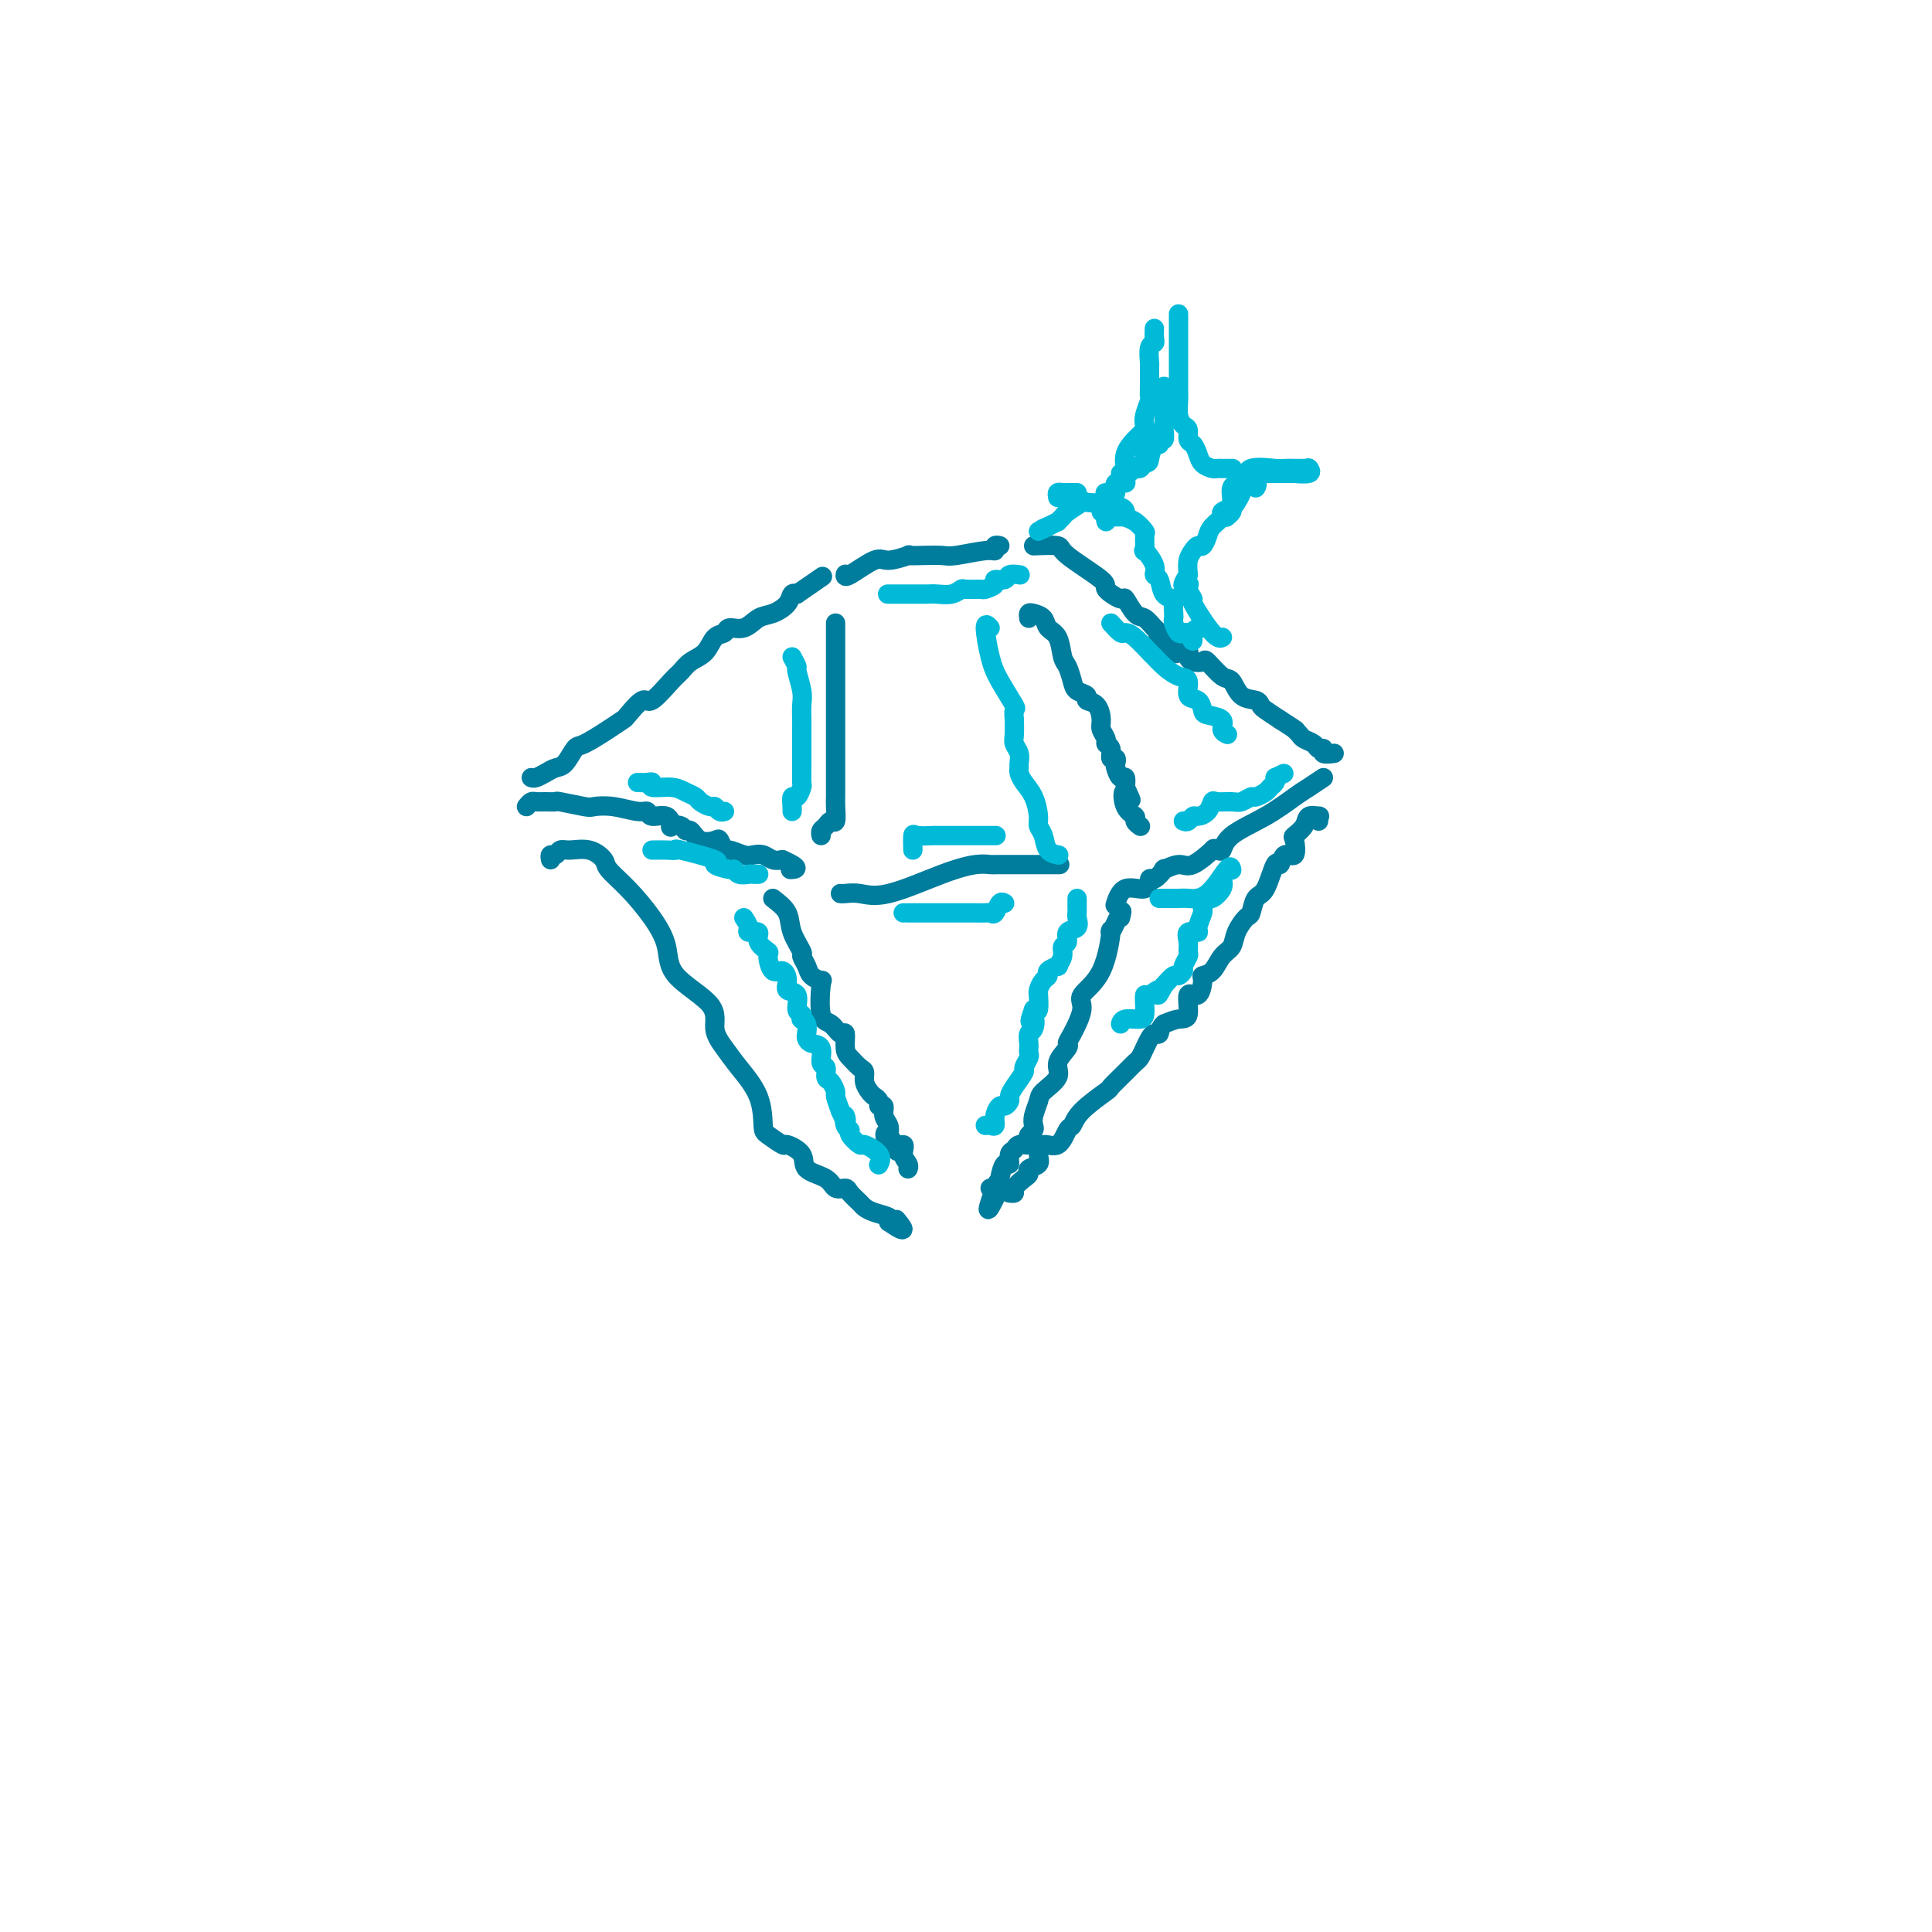 <svg viewBox='0 0 400 400' version='1.1' xmlns='http://www.w3.org/2000/svg' xmlns:xlink='http://www.w3.org/1999/xlink'><g fill='none' stroke='#007C9C' stroke-width='4' stroke-linecap='round' stroke-linejoin='round'><path d='M110,161c0.244,0.085 0.489,0.169 1,0c0.511,-0.169 1.289,-0.593 2,-1c0.711,-0.407 1.355,-0.798 2,-1c0.645,-0.202 1.290,-0.215 2,-1c0.710,-0.785 1.484,-2.340 2,-3c0.516,-0.660 0.776,-0.424 2,-1c1.224,-0.576 3.414,-1.965 5,-3c1.586,-1.035 2.568,-1.716 3,-2c0.432,-0.284 0.314,-0.169 1,-1c0.686,-0.831 2.175,-2.607 3,-3c0.825,-0.393 0.987,0.598 2,0c1.013,-0.598 2.876,-2.784 4,-4c1.124,-1.216 1.510,-1.463 2,-2c0.490,-0.537 1.085,-1.363 2,-2c0.915,-0.637 2.149,-1.083 3,-2c0.851,-0.917 1.319,-2.305 2,-3c0.681,-0.695 1.574,-0.696 2,-1c0.426,-0.304 0.384,-0.910 1,-1c0.616,-0.090 1.891,0.336 3,0c1.109,-0.336 2.052,-1.435 3,-2c0.948,-0.565 1.900,-0.596 3,-1c1.100,-0.404 2.346,-1.180 3,-2c0.654,-0.820 0.714,-1.682 1,-2c0.286,-0.318 0.796,-0.091 1,0c0.204,0.091 0.102,0.045 0,0'/><path d='M165,123c9.167,-6.333 4.583,-3.167 0,0'/><path d='M175,119c0.023,-0.093 0.046,-0.186 0,0c-0.046,0.186 -0.162,0.652 1,0c1.162,-0.652 3.601,-2.423 5,-3c1.399,-0.577 1.758,0.041 3,0c1.242,-0.041 3.368,-0.742 4,-1c0.632,-0.258 -0.231,-0.073 0,0c0.231,0.073 1.554,0.035 3,0c1.446,-0.035 3.013,-0.066 4,0c0.987,0.066 1.392,0.228 3,0c1.608,-0.228 4.417,-0.846 6,-1c1.583,-0.154 1.940,0.154 2,0c0.060,-0.154 -0.176,-0.772 0,-1c0.176,-0.228 0.765,-0.065 1,0c0.235,0.065 0.118,0.033 0,0'/><path d='M214,113c2.097,-0.086 4.194,-0.172 5,0c0.806,0.172 0.319,0.604 2,2c1.681,1.396 5.528,3.758 7,5c1.472,1.242 0.568,1.364 1,2c0.432,0.636 2.199,1.785 3,2c0.801,0.215 0.636,-0.503 1,0c0.364,0.503 1.257,2.227 2,3c0.743,0.773 1.334,0.597 2,1c0.666,0.403 1.406,1.387 2,2c0.594,0.613 1.043,0.857 1,1c-0.043,0.143 -0.576,0.185 0,1c0.576,0.815 2.261,2.404 3,3c0.739,0.596 0.531,0.199 1,0c0.469,-0.199 1.615,-0.200 2,0c0.385,0.200 0.008,0.601 0,1c-0.008,0.399 0.354,0.798 1,1c0.646,0.202 1.575,0.208 2,0c0.425,-0.208 0.345,-0.631 1,0c0.655,0.631 2.046,2.316 3,3c0.954,0.684 1.473,0.368 2,1c0.527,0.632 1.064,2.214 2,3c0.936,0.786 2.272,0.778 3,1c0.728,0.222 0.850,0.675 1,1c0.150,0.325 0.329,0.521 1,1c0.671,0.479 1.836,1.239 3,2'/><path d='M265,149c4.097,2.632 3.339,2.210 3,2c-0.339,-0.210 -0.260,-0.210 0,0c0.260,0.210 0.701,0.630 1,1c0.299,0.370 0.456,0.691 1,1c0.544,0.309 1.474,0.605 2,1c0.526,0.395 0.649,0.891 1,1c0.351,0.109 0.929,-0.167 1,0c0.071,0.167 -0.366,0.776 0,1c0.366,0.224 1.533,0.064 2,0c0.467,-0.064 0.233,-0.032 0,0'/><path d='M109,167c0.353,-0.423 0.707,-0.846 1,-1c0.293,-0.154 0.527,-0.037 1,0c0.473,0.037 1.185,-0.004 2,0c0.815,0.004 1.731,0.052 2,0c0.269,-0.052 -0.111,-0.206 1,0c1.111,0.206 3.713,0.772 5,1c1.287,0.228 1.260,0.118 2,0c0.740,-0.118 2.247,-0.244 4,0c1.753,0.244 3.752,0.857 5,1c1.248,0.143 1.744,-0.186 2,0c0.256,0.186 0.271,0.886 1,1c0.729,0.114 2.170,-0.357 3,0c0.830,0.357 1.048,1.544 1,2c-0.048,0.456 -0.362,0.182 0,0c0.362,-0.182 1.400,-0.273 2,0c0.600,0.273 0.762,0.908 1,1c0.238,0.092 0.550,-0.360 1,0c0.450,0.360 1.036,1.531 2,2c0.964,0.469 2.307,0.234 3,0c0.693,-0.234 0.738,-0.469 1,0c0.262,0.469 0.742,1.641 1,2c0.258,0.359 0.296,-0.096 1,0c0.704,0.096 2.075,0.744 3,1c0.925,0.256 1.402,0.120 2,0c0.598,-0.120 1.315,-0.225 2,0c0.685,0.225 1.339,0.778 2,1c0.661,0.222 1.331,0.111 2,0'/><path d='M162,178c4.178,1.844 2.622,1.956 2,2c-0.622,0.044 -0.311,0.022 0,0'/><path d='M174,185c0.189,0.028 0.378,0.056 1,0c0.622,-0.056 1.676,-0.197 3,0c1.324,0.197 2.919,0.732 6,0c3.081,-0.732 7.647,-2.732 11,-4c3.353,-1.268 5.494,-1.804 7,-2c1.506,-0.196 2.378,-0.053 3,0c0.622,0.053 0.996,0.014 1,0c0.004,-0.014 -0.360,-0.004 0,0c0.360,0.004 1.445,0.001 2,0c0.555,-0.001 0.579,-0.000 1,0c0.421,0.000 1.238,0.000 2,0c0.762,-0.000 1.468,-0.000 2,0c0.532,0.000 0.888,0.000 1,0c0.112,-0.000 -0.022,-0.000 1,0c1.022,0.000 3.198,0.000 4,0c0.802,-0.000 0.229,-0.000 0,0c-0.229,0.000 -0.115,0.000 0,0'/><path d='M274,161c-1.057,0.714 -2.115,1.428 -3,2c-0.885,0.572 -1.599,1.000 -3,2c-1.401,1.000 -3.490,2.570 -6,4c-2.510,1.430 -5.440,2.720 -7,4c-1.560,1.280 -1.752,2.551 -2,3c-0.248,0.449 -0.554,0.077 -1,0c-0.446,-0.077 -1.031,0.141 -1,0c0.031,-0.141 0.679,-0.643 0,0c-0.679,0.643 -2.686,2.429 -4,3c-1.314,0.571 -1.935,-0.074 -3,0c-1.065,0.074 -2.573,0.865 -3,1c-0.427,0.135 0.226,-0.387 0,0c-0.226,0.387 -1.332,1.684 -2,2c-0.668,0.316 -0.897,-0.349 -1,0c-0.103,0.349 -0.079,1.712 -1,2c-0.921,0.288 -2.786,-0.499 -4,0c-1.214,0.499 -1.775,2.286 -2,3c-0.225,0.714 -0.112,0.357 0,0'/><path d='M160,186c1.217,0.932 2.435,1.863 3,3c0.565,1.137 0.479,2.479 1,4c0.521,1.521 1.650,3.221 2,4c0.350,0.779 -0.077,0.638 0,1c0.077,0.362 0.660,1.229 1,2c0.340,0.771 0.437,1.448 1,2c0.563,0.552 1.593,0.979 2,1c0.407,0.021 0.190,-0.365 0,1c-0.190,1.365 -0.353,4.481 0,6c0.353,1.519 1.221,1.442 2,2c0.779,0.558 1.469,1.750 2,2c0.531,0.250 0.903,-0.442 1,0c0.097,0.442 -0.080,2.019 0,3c0.080,0.981 0.417,1.366 1,2c0.583,0.634 1.413,1.518 2,2c0.587,0.482 0.932,0.563 1,1c0.068,0.437 -0.141,1.232 0,2c0.141,0.768 0.630,1.511 1,2c0.370,0.489 0.620,0.726 1,1c0.380,0.274 0.890,0.587 1,1c0.110,0.413 -0.181,0.926 0,1c0.181,0.074 0.832,-0.289 1,0c0.168,0.289 -0.147,1.232 0,2c0.147,0.768 0.756,1.362 1,2c0.244,0.638 0.122,1.319 0,2'/><path d='M184,235c3.763,7.452 1.170,1.583 0,0c-1.170,-1.583 -0.916,1.121 0,2c0.916,0.879 2.494,-0.066 3,0c0.506,0.066 -0.061,1.142 0,2c0.061,0.858 0.748,1.498 1,2c0.252,0.502 0.068,0.866 0,1c-0.068,0.134 -0.019,0.038 0,0c0.019,-0.038 0.010,-0.019 0,0'/><path d='M232,190c0.234,-0.931 0.468,-1.862 0,-1c-0.468,0.862 -1.636,3.516 -2,4c-0.364,0.484 0.078,-1.202 0,0c-0.078,1.202 -0.677,5.292 -2,8c-1.323,2.708 -3.372,4.033 -4,5c-0.628,0.967 0.163,1.574 0,3c-0.163,1.426 -1.281,3.669 -2,5c-0.719,1.331 -1.040,1.750 -1,2c0.040,0.250 0.443,0.331 0,1c-0.443,0.669 -1.730,1.926 -2,3c-0.270,1.074 0.477,1.965 0,3c-0.477,1.035 -2.179,2.214 -3,3c-0.821,0.786 -0.759,1.180 -1,2c-0.241,0.820 -0.783,2.065 -1,3c-0.217,0.935 -0.109,1.561 0,2c0.109,0.439 0.219,0.691 0,1c-0.219,0.309 -0.765,0.675 -1,1c-0.235,0.325 -0.158,0.611 0,1c0.158,0.389 0.397,0.883 0,1c-0.397,0.117 -1.430,-0.143 -2,0c-0.570,0.143 -0.678,0.689 -1,1c-0.322,0.311 -0.857,0.387 -1,1c-0.143,0.613 0.106,1.762 0,2c-0.106,0.238 -0.567,-0.436 -1,0c-0.433,0.436 -0.838,1.982 -1,3c-0.162,1.018 -0.081,1.509 0,2'/><path d='M207,246c-4.110,8.663 -1.885,2.322 -1,0c0.885,-2.322 0.431,-0.625 0,0c-0.431,0.625 -0.837,0.179 -1,0c-0.163,-0.179 -0.081,-0.089 0,0'/><path d='M114,178c-0.092,-0.454 -0.184,-0.908 0,-1c0.184,-0.092 0.645,0.178 1,0c0.355,-0.178 0.604,-0.803 1,-1c0.396,-0.197 0.940,0.034 2,0c1.060,-0.034 2.636,-0.335 4,0c1.364,0.335 2.516,1.305 3,2c0.484,0.695 0.298,1.114 1,2c0.702,0.886 2.291,2.238 4,4c1.709,1.762 3.539,3.934 5,6c1.461,2.066 2.555,4.026 3,6c0.445,1.974 0.242,3.961 2,6c1.758,2.039 5.476,4.129 7,6c1.524,1.871 0.853,3.524 1,5c0.147,1.476 1.112,2.775 2,4c0.888,1.225 1.699,2.375 3,4c1.301,1.625 3.092,3.727 4,6c0.908,2.273 0.934,4.719 1,6c0.066,1.281 0.172,1.397 1,2c0.828,0.603 2.379,1.694 3,2c0.621,0.306 0.312,-0.173 1,0c0.688,0.173 2.373,0.998 3,2c0.627,1.002 0.194,2.179 1,3c0.806,0.821 2.850,1.284 4,2c1.150,0.716 1.407,1.683 2,2c0.593,0.317 1.522,-0.017 2,0c0.478,0.017 0.503,0.386 1,1c0.497,0.614 1.465,1.474 2,2c0.535,0.526 0.638,0.718 1,1c0.362,0.282 0.982,0.653 2,1c1.018,0.347 2.434,0.671 3,1c0.566,0.329 0.283,0.665 0,1'/><path d='M184,253c4.489,3.111 2.711,0.889 2,0c-0.711,-0.889 -0.356,-0.444 0,0'/><path d='M273,170c-0.057,-0.435 -0.114,-0.869 0,-1c0.114,-0.131 0.398,0.042 0,0c-0.398,-0.042 -1.478,-0.301 -2,0c-0.522,0.301 -0.486,1.160 -1,2c-0.514,0.840 -1.577,1.659 -2,2c-0.423,0.341 -0.207,0.202 0,1c0.207,0.798 0.403,2.533 0,3c-0.403,0.467 -1.407,-0.333 -2,0c-0.593,0.333 -0.775,1.799 -1,2c-0.225,0.201 -0.493,-0.863 -1,0c-0.507,0.863 -1.253,3.651 -2,5c-0.747,1.349 -1.495,1.257 -2,2c-0.505,0.743 -0.768,2.319 -1,3c-0.232,0.681 -0.432,0.466 -1,1c-0.568,0.534 -1.505,1.817 -2,3c-0.495,1.183 -0.549,2.265 -1,3c-0.451,0.735 -1.299,1.123 -2,2c-0.701,0.877 -1.253,2.241 -2,3c-0.747,0.759 -1.687,0.911 -2,1c-0.313,0.089 0.002,0.114 0,1c-0.002,0.886 -0.321,2.632 -1,3c-0.679,0.368 -1.718,-0.644 -2,0c-0.282,0.644 0.193,2.943 0,4c-0.193,1.057 -1.055,0.874 -2,1c-0.945,0.126 -1.972,0.563 -3,1'/><path d='M241,212c-0.952,0.772 -0.833,1.702 -1,2c-0.167,0.298 -0.622,-0.037 -1,0c-0.378,0.037 -0.680,0.445 -1,1c-0.320,0.555 -0.658,1.256 -1,2c-0.342,0.744 -0.690,1.531 -1,2c-0.310,0.469 -0.583,0.621 -1,1c-0.417,0.379 -0.976,0.985 -2,2c-1.024,1.015 -2.511,2.441 -3,3c-0.489,0.559 0.022,0.253 -1,1c-1.022,0.747 -3.576,2.549 -5,4c-1.424,1.451 -1.717,2.552 -2,3c-0.283,0.448 -0.557,0.242 -1,1c-0.443,0.758 -1.055,2.479 -2,3c-0.945,0.521 -2.225,-0.158 -3,0c-0.775,0.158 -1.047,1.155 -1,2c0.047,0.845 0.411,1.539 0,2c-0.411,0.461 -1.598,0.687 -2,1c-0.402,0.313 -0.020,0.711 0,1c0.020,0.289 -0.320,0.470 -1,1c-0.680,0.530 -1.698,1.410 -2,2c-0.302,0.590 0.111,0.890 0,1c-0.111,0.110 -0.746,0.032 -1,0c-0.254,-0.032 -0.127,-0.016 0,0'/><path d='M173,129c0.000,0.276 0.000,0.553 0,1c-0.000,0.447 -0.000,1.065 0,2c0.000,0.935 0.000,2.189 0,5c-0.000,2.811 -0.000,7.180 0,10c0.000,2.820 0.000,4.091 0,5c-0.000,0.909 -0.000,1.455 0,2c0.000,0.545 0.000,1.087 0,2c-0.000,0.913 -0.000,2.197 0,3c0.000,0.803 0.001,1.127 0,2c-0.001,0.873 -0.003,2.296 0,3c0.003,0.704 0.012,0.689 0,1c-0.012,0.311 -0.046,0.948 0,2c0.046,1.052 0.170,2.520 0,3c-0.170,0.480 -0.634,-0.029 -1,0c-0.366,0.029 -0.634,0.595 -1,1c-0.366,0.405 -0.829,0.647 -1,1c-0.171,0.353 -0.049,0.815 0,1c0.049,0.185 0.024,0.092 0,0'/><path d='M213,128c-0.057,-0.406 -0.114,-0.813 0,-1c0.114,-0.187 0.398,-0.156 1,0c0.602,0.156 1.523,0.435 2,1c0.477,0.565 0.509,1.415 1,2c0.491,0.585 1.440,0.906 2,2c0.560,1.094 0.733,2.961 1,4c0.267,1.039 0.630,1.248 1,2c0.370,0.752 0.747,2.045 1,3c0.253,0.955 0.384,1.572 1,2c0.616,0.428 1.719,0.667 2,1c0.281,0.333 -0.260,0.761 0,1c0.260,0.239 1.323,0.288 2,1c0.677,0.712 0.970,2.087 1,3c0.030,0.913 -0.203,1.363 0,2c0.203,0.637 0.843,1.462 1,2c0.157,0.538 -0.168,0.788 0,1c0.168,0.212 0.829,0.384 1,1c0.171,0.616 -0.148,1.676 0,2c0.148,0.324 0.761,-0.087 1,0c0.239,0.087 0.102,0.672 0,1c-0.102,0.328 -0.171,0.400 0,1c0.171,0.600 0.582,1.728 1,2c0.418,0.272 0.843,-0.311 1,0c0.157,0.311 0.045,1.518 0,2c-0.045,0.482 -0.022,0.241 0,0'/><path d='M233,163c2.199,4.869 0.698,1.543 0,1c-0.698,-0.543 -0.593,1.697 0,3c0.593,1.303 1.674,1.669 2,2c0.326,0.331 -0.105,0.628 0,1c0.105,0.372 0.744,0.821 1,1c0.256,0.179 0.128,0.090 0,0'/></g>
<g fill='none' stroke='#00BAD8' stroke-width='4' stroke-linecap='round' stroke-linejoin='round'><path d='M245,170c0.325,0.117 0.651,0.234 1,0c0.349,-0.234 0.722,-0.819 1,-1c0.278,-0.181 0.463,0.042 1,0c0.537,-0.042 1.428,-0.350 2,-1c0.572,-0.650 0.826,-1.642 1,-2c0.174,-0.358 0.269,-0.081 1,0c0.731,0.081 2.098,-0.034 3,0c0.902,0.034 1.341,0.216 2,0c0.659,-0.216 1.539,-0.831 2,-1c0.461,-0.169 0.502,0.110 1,0c0.498,-0.110 1.453,-0.607 2,-1c0.547,-0.393 0.686,-0.683 1,-1c0.314,-0.317 0.804,-0.662 1,-1c0.196,-0.338 0.098,-0.669 0,-1'/><path d='M264,161c3.167,-1.500 1.583,-0.750 0,0'/><path d='M230,129c0.770,0.853 1.539,1.705 2,2c0.461,0.295 0.612,0.032 1,0c0.388,-0.032 1.013,0.167 2,1c0.987,0.833 2.335,2.301 3,3c0.665,0.699 0.646,0.629 1,1c0.354,0.371 1.082,1.184 2,2c0.918,0.816 2.025,1.637 3,2c0.975,0.363 1.817,0.268 2,1c0.183,0.732 -0.293,2.289 0,3c0.293,0.711 1.356,0.575 2,1c0.644,0.425 0.870,1.410 1,2c0.130,0.590 0.165,0.785 1,1c0.835,0.215 2.471,0.449 3,1c0.529,0.551 -0.050,1.417 0,2c0.050,0.583 0.729,0.881 1,1c0.271,0.119 0.136,0.060 0,0'/><path d='M253,182c0.205,0.603 0.410,1.206 0,2c-0.410,0.794 -1.435,1.778 -2,2c-0.565,0.222 -0.671,-0.318 -1,0c-0.329,0.318 -0.880,1.495 -1,2c-0.120,0.505 0.192,0.337 0,1c-0.192,0.663 -0.889,2.156 -1,3c-0.111,0.844 0.364,1.037 0,1c-0.364,-0.037 -1.566,-0.304 -2,0c-0.434,0.304 -0.101,1.180 0,2c0.101,0.820 -0.029,1.583 0,2c0.029,0.417 0.216,0.489 0,1c-0.216,0.511 -0.834,1.463 -1,2c-0.166,0.537 0.120,0.659 0,1c-0.120,0.341 -0.648,0.899 -1,1c-0.352,0.101 -0.529,-0.257 -1,0c-0.471,0.257 -1.235,1.128 -2,2'/><path d='M241,204c-1.978,3.563 -0.922,1.469 -1,1c-0.078,-0.469 -1.290,0.687 -2,1c-0.710,0.313 -0.919,-0.219 -1,0c-0.081,0.219 -0.036,1.187 0,2c0.036,0.813 0.062,1.472 0,2c-0.062,0.528 -0.213,0.925 -1,1c-0.787,0.075 -2.212,-0.172 -3,0c-0.788,0.172 -0.939,0.763 -1,1c-0.061,0.237 -0.030,0.118 0,0'/><path d='M223,186c0.001,0.336 0.002,0.671 0,1c-0.002,0.329 -0.008,0.650 0,1c0.008,0.350 0.032,0.728 0,1c-0.032,0.272 -0.118,0.439 0,1c0.118,0.561 0.439,1.515 0,2c-0.439,0.485 -1.639,0.502 -2,1c-0.361,0.498 0.115,1.478 0,2c-0.115,0.522 -0.823,0.588 -1,1c-0.177,0.412 0.178,1.171 0,2c-0.178,0.829 -0.888,1.727 -1,2c-0.112,0.273 0.372,-0.078 0,0c-0.372,0.078 -1.602,0.586 -2,1c-0.398,0.414 0.037,0.735 0,1c-0.037,0.265 -0.545,0.474 -1,1c-0.455,0.526 -0.857,1.367 -1,2c-0.143,0.633 -0.028,1.056 0,1c0.028,-0.056 -0.031,-0.592 0,0c0.031,0.592 0.152,2.312 0,3c-0.152,0.688 -0.576,0.344 -1,0'/><path d='M214,209c-1.409,3.898 -0.430,2.144 0,2c0.430,-0.144 0.311,1.324 0,2c-0.311,0.676 -0.814,0.561 -1,1c-0.186,0.439 -0.054,1.431 0,2c0.054,0.569 0.030,0.714 0,1c-0.030,0.286 -0.067,0.713 0,1c0.067,0.287 0.238,0.434 0,1c-0.238,0.566 -0.886,1.552 -1,2c-0.114,0.448 0.306,0.359 0,1c-0.306,0.641 -1.339,2.013 -2,3c-0.661,0.987 -0.952,1.591 -1,2c-0.048,0.409 0.145,0.625 0,1c-0.145,0.375 -0.630,0.909 -1,1c-0.370,0.091 -0.625,-0.263 -1,0c-0.375,0.263 -0.871,1.142 -1,2c-0.129,0.858 0.110,1.694 0,2c-0.110,0.306 -0.568,0.082 -1,0c-0.432,-0.082 -0.838,-0.024 -1,0c-0.162,0.024 -0.081,0.012 0,0'/><path d='M205,130c-0.500,-0.568 -0.999,-1.135 -1,0c-0.001,1.135 0.497,3.973 1,6c0.503,2.027 1.010,3.245 2,5c0.990,1.755 2.462,4.049 3,5c0.538,0.951 0.143,0.558 0,1c-0.143,0.442 -0.035,1.718 0,2c0.035,0.282 -0.005,-0.429 0,0c0.005,0.429 0.054,1.999 0,3c-0.054,1.001 -0.211,1.433 0,2c0.211,0.567 0.791,1.268 1,2c0.209,0.732 0.048,1.496 0,2c-0.048,0.504 0.015,0.747 0,1c-0.015,0.253 -0.110,0.515 0,1c0.110,0.485 0.425,1.192 1,2c0.575,0.808 1.410,1.715 2,3c0.590,1.285 0.936,2.947 1,4c0.064,1.053 -0.154,1.498 0,2c0.154,0.502 0.680,1.062 1,2c0.320,0.938 0.432,2.252 1,3c0.568,0.748 1.591,0.928 2,1c0.409,0.072 0.205,0.036 0,0'/><path d='M164,136c0.453,0.835 0.906,1.670 1,2c0.094,0.330 -0.171,0.156 0,1c0.171,0.844 0.778,2.708 1,4c0.222,1.292 0.060,2.014 0,3c-0.060,0.986 -0.016,2.236 0,3c0.016,0.764 0.004,1.043 0,2c-0.004,0.957 -0.001,2.593 0,3c0.001,0.407 0.001,-0.415 0,0c-0.001,0.415 -0.003,2.067 0,3c0.003,0.933 0.011,1.148 0,2c-0.011,0.852 -0.041,2.340 0,3c0.041,0.660 0.155,0.492 0,1c-0.155,0.508 -0.577,1.691 -1,2c-0.423,0.309 -0.845,-0.257 -1,0c-0.155,0.257 -0.042,1.339 0,2c0.042,0.661 0.012,0.903 0,1c-0.012,0.097 -0.006,0.048 0,0'/><path d='M132,162c0.705,0.032 1.410,0.064 2,0c0.590,-0.064 1.065,-0.224 1,0c-0.065,0.224 -0.671,0.833 0,1c0.671,0.167 2.617,-0.109 4,0c1.383,0.109 2.202,0.603 3,1c0.798,0.397 1.576,0.699 2,1c0.424,0.301 0.496,0.603 1,1c0.504,0.397 1.442,0.891 2,1c0.558,0.109 0.737,-0.167 1,0c0.263,0.167 0.609,0.776 1,1c0.391,0.224 0.826,0.064 1,0c0.174,-0.064 0.087,-0.032 0,0'/><path d='M154,190c0.488,0.720 0.976,1.440 1,2c0.024,0.560 -0.414,0.960 0,1c0.414,0.040 1.682,-0.279 2,0c0.318,0.279 -0.315,1.155 0,2c0.315,0.845 1.577,1.658 2,2c0.423,0.342 0.006,0.214 0,1c-0.006,0.786 0.398,2.485 1,3c0.602,0.515 1.400,-0.153 2,0c0.600,0.153 1.002,1.126 1,2c-0.002,0.874 -0.407,1.650 0,2c0.407,0.350 1.625,0.275 2,1c0.375,0.725 -0.092,2.249 0,3c0.092,0.751 0.743,0.730 1,1c0.257,0.270 0.121,0.832 0,1c-0.121,0.168 -0.227,-0.056 0,0c0.227,0.056 0.787,0.394 1,1c0.213,0.606 0.081,1.480 0,2c-0.081,0.520 -0.109,0.688 0,1c0.109,0.312 0.354,0.770 1,1c0.646,0.230 1.692,0.231 2,1c0.308,0.769 -0.124,2.304 0,3c0.124,0.696 0.803,0.552 1,1c0.197,0.448 -0.088,1.487 0,2c0.088,0.513 0.549,0.498 1,1c0.451,0.502 0.891,1.520 1,2c0.109,0.480 -0.112,0.423 0,1c0.112,0.577 0.556,1.789 1,3'/><path d='M174,230c1.637,3.832 1.231,1.413 1,1c-0.231,-0.413 -0.285,1.180 0,2c0.285,0.820 0.911,0.866 1,1c0.089,0.134 -0.358,0.355 0,1c0.358,0.645 1.521,1.714 2,2c0.479,0.286 0.273,-0.212 1,0c0.727,0.212 2.388,1.134 3,2c0.612,0.866 0.175,1.676 0,2c-0.175,0.324 -0.087,0.162 0,0'/><path d='M187,189c0.501,-0.000 1.003,-0.000 1,0c-0.003,0.000 -0.509,0.000 0,0c0.509,-0.000 2.033,-0.000 3,0c0.967,0.000 1.376,0.000 2,0c0.624,-0.000 1.462,-0.000 2,0c0.538,0.000 0.774,0.000 1,0c0.226,-0.000 0.441,-0.000 1,0c0.559,0.000 1.463,0.000 2,0c0.537,-0.000 0.707,-0.001 1,0c0.293,0.001 0.708,0.002 1,0c0.292,-0.002 0.459,-0.008 1,0c0.541,0.008 1.455,0.030 2,0c0.545,-0.030 0.721,-0.113 1,0c0.279,0.113 0.663,0.422 1,0c0.337,-0.422 0.629,-1.575 1,-2c0.371,-0.425 0.820,-0.121 1,0c0.180,0.121 0.090,0.061 0,0'/><path d='M240,186c1.555,0.010 3.110,0.021 4,0c0.890,-0.021 1.114,-0.072 2,0c0.886,0.072 2.433,0.267 4,-1c1.567,-1.267 3.153,-3.995 4,-5c0.847,-1.005 0.956,-0.287 1,0c0.044,0.287 0.022,0.144 0,0'/><path d='M135,176c1.013,-0.015 2.027,-0.029 3,0c0.973,0.029 1.907,0.103 2,0c0.093,-0.103 -0.655,-0.382 1,0c1.655,0.382 5.713,1.427 7,2c1.287,0.573 -0.198,0.675 0,1c0.198,0.325 2.080,0.872 3,1c0.920,0.128 0.877,-0.162 1,0c0.123,0.162 0.411,0.775 1,1c0.589,0.225 1.478,0.060 2,0c0.522,-0.060 0.676,-0.016 1,0c0.324,0.016 0.818,0.004 1,0c0.182,-0.004 0.052,-0.001 0,0c-0.052,0.001 -0.026,0.001 0,0'/><path d='M189,176c-0.026,-1.268 -0.053,-2.536 0,-3c0.053,-0.464 0.185,-0.124 1,0c0.815,0.124 2.314,0.033 3,0c0.686,-0.033 0.560,-0.009 1,0c0.440,0.009 1.446,0.002 2,0c0.554,-0.002 0.656,-0.001 1,0c0.344,0.001 0.929,0.000 2,0c1.071,-0.000 2.627,-0.000 4,0c1.373,0.000 2.562,0.000 3,0c0.438,-0.000 0.125,-0.000 0,0c-0.125,0.000 -0.063,0.000 0,0'/><path d='M184,123c-0.207,0.000 -0.413,0.000 0,0c0.413,-0.000 1.447,-0.000 2,0c0.553,0.000 0.627,0.001 1,0c0.373,-0.001 1.046,-0.004 2,0c0.954,0.004 2.190,0.015 3,0c0.810,-0.015 1.195,-0.057 2,0c0.805,0.057 2.032,0.212 3,0c0.968,-0.212 1.679,-0.792 2,-1c0.321,-0.208 0.252,-0.046 1,0c0.748,0.046 2.313,-0.025 3,0c0.687,0.025 0.498,0.147 1,0c0.502,-0.147 1.697,-0.561 2,-1c0.303,-0.439 -0.286,-0.902 0,-1c0.286,-0.098 1.448,0.170 2,0c0.552,-0.170 0.495,-0.776 1,-1c0.505,-0.224 1.573,-0.064 2,0c0.427,0.064 0.214,0.032 0,0'/><path d='M241,80c-0.000,0.740 -0.000,1.481 0,2c0.000,0.519 0.000,0.818 0,1c-0.000,0.182 -0.000,0.247 0,1c0.000,0.753 0.001,2.196 0,3c-0.001,0.804 -0.004,0.971 0,1c0.004,0.029 0.016,-0.079 0,0c-0.016,0.079 -0.060,0.344 0,1c0.060,0.656 0.222,1.703 0,2c-0.222,0.297 -0.830,-0.156 -1,0c-0.170,0.156 0.099,0.922 0,1c-0.099,0.078 -0.564,-0.533 -1,0c-0.436,0.533 -0.842,2.209 -1,3c-0.158,0.791 -0.067,0.695 -1,1c-0.933,0.305 -2.889,1.010 -4,2c-1.111,0.990 -1.376,2.267 -2,3c-0.624,0.733 -1.607,0.924 -2,1c-0.393,0.076 -0.197,0.038 0,0'/><path d='M239,68c-0.030,0.738 -0.061,1.476 0,2c0.061,0.524 0.212,0.833 0,1c-0.212,0.167 -0.789,0.192 -1,1c-0.211,0.808 -0.055,2.400 0,3c0.055,0.600 0.011,0.209 0,1c-0.011,0.791 0.011,2.765 0,4c-0.011,1.235 -0.054,1.731 0,2c0.054,0.269 0.205,0.312 0,1c-0.205,0.688 -0.766,2.021 -1,3c-0.234,0.979 -0.140,1.603 0,2c0.140,0.397 0.326,0.565 0,1c-0.326,0.435 -1.163,1.136 -2,2c-0.837,0.864 -1.675,1.892 -2,3c-0.325,1.108 -0.139,2.297 0,3c0.139,0.703 0.230,0.920 0,1c-0.230,0.080 -0.780,0.023 -1,0c-0.220,-0.023 -0.110,-0.011 0,0'/><path d='M244,65c-0.000,-0.060 -0.000,-0.120 0,1c0.000,1.120 0.000,3.420 0,4c-0.000,0.580 -0.000,-0.560 0,0c0.000,0.560 0.000,2.821 0,4c-0.000,1.179 -0.001,1.278 0,2c0.001,0.722 0.003,2.067 0,3c-0.003,0.933 -0.011,1.453 0,2c0.011,0.547 0.041,1.120 0,2c-0.041,0.880 -0.152,2.066 0,3c0.152,0.934 0.566,1.615 1,2c0.434,0.385 0.889,0.474 1,1c0.111,0.526 -0.121,1.490 0,2c0.121,0.510 0.596,0.568 1,1c0.404,0.432 0.737,1.240 1,2c0.263,0.760 0.456,1.472 1,2c0.544,0.528 1.439,0.874 2,1c0.561,0.126 0.790,0.034 1,0c0.210,-0.034 0.403,-0.009 1,0c0.597,0.009 1.599,0.003 2,0c0.401,-0.003 0.200,-0.001 0,0'/><path d='M228,106c0.361,-0.429 0.722,-0.858 1,-1c0.278,-0.142 0.472,0.002 1,0c0.528,-0.002 1.389,-0.151 2,0c0.611,0.151 0.973,0.601 1,1c0.027,0.399 -0.279,0.746 0,1c0.279,0.254 1.145,0.416 2,1c0.855,0.584 1.701,1.592 2,2c0.299,0.408 0.051,0.218 0,1c-0.051,0.782 0.095,2.536 0,3c-0.095,0.464 -0.430,-0.363 0,0c0.430,0.363 1.625,1.915 2,3c0.375,1.085 -0.071,1.704 0,2c0.071,0.296 0.660,0.268 1,1c0.340,0.732 0.431,2.224 1,3c0.569,0.776 1.616,0.837 2,1c0.384,0.163 0.106,0.430 0,1c-0.106,0.570 -0.039,1.445 0,2c0.039,0.555 0.052,0.790 0,1c-0.052,0.210 -0.169,0.397 0,1c0.169,0.603 0.622,1.624 1,2c0.378,0.376 0.679,0.107 1,0c0.321,-0.107 0.660,-0.054 1,0'/><path d='M246,131c1.500,3.310 0.750,1.083 1,0c0.250,-1.083 1.500,-1.024 2,-1c0.500,0.024 0.250,0.012 0,0'/><path d='M260,101c0.235,-0.391 0.470,-0.782 0,-1c-0.470,-0.218 -1.646,-0.262 -2,0c-0.354,0.262 0.114,0.830 0,1c-0.114,0.170 -0.809,-0.056 -1,0c-0.191,0.056 0.122,0.395 0,1c-0.122,0.605 -0.681,1.474 -1,2c-0.319,0.526 -0.400,0.707 -1,1c-0.600,0.293 -1.719,0.699 -2,1c-0.281,0.301 0.275,0.497 0,1c-0.275,0.503 -1.383,1.314 -2,2c-0.617,0.686 -0.743,1.247 -1,2c-0.257,0.753 -0.643,1.699 -1,2c-0.357,0.301 -0.683,-0.043 -1,0c-0.317,0.043 -0.624,0.473 -1,1c-0.376,0.527 -0.822,1.151 -1,2c-0.178,0.849 -0.089,1.925 0,3'/><path d='M246,119c-2.146,3.212 -0.509,2.241 0,2c0.509,-0.241 -0.108,0.247 0,1c0.108,0.753 0.943,1.771 1,2c0.057,0.229 -0.664,-0.331 0,1c0.664,1.331 2.714,4.553 4,6c1.286,1.447 1.808,1.120 2,1c0.192,-0.120 0.055,-0.034 0,0c-0.055,0.034 -0.027,0.017 0,0'/><path d='M240,92c-0.342,-0.020 -0.683,-0.040 -1,0c-0.317,0.040 -0.608,0.138 -1,0c-0.392,-0.138 -0.884,-0.514 -1,0c-0.116,0.514 0.143,1.918 0,3c-0.143,1.082 -0.687,1.843 -1,2c-0.313,0.157 -0.394,-0.291 -1,0c-0.606,0.291 -1.735,1.321 -2,2c-0.265,0.679 0.336,1.009 0,1c-0.336,-0.009 -1.607,-0.356 -2,0c-0.393,0.356 0.094,1.414 0,2c-0.094,0.586 -0.768,0.700 -1,1c-0.232,0.300 -0.023,0.787 -1,1c-0.977,0.213 -3.142,0.152 -4,0c-0.858,-0.152 -0.411,-0.395 -1,0c-0.589,0.395 -2.216,1.429 -3,2c-0.784,0.571 -0.727,0.679 -1,1c-0.273,0.321 -0.877,0.854 -1,1c-0.123,0.146 0.235,-0.095 0,0c-0.235,0.095 -1.063,0.526 -2,1c-0.937,0.474 -1.982,0.993 -2,1c-0.018,0.007 0.991,-0.496 2,-1'/><path d='M217,109c-2.000,0.833 -1.000,0.417 0,0'/><path d='M229,108c-0.099,-0.423 -0.198,-0.845 0,-1c0.198,-0.155 0.692,-0.041 1,0c0.308,0.041 0.429,0.011 1,0c0.571,-0.011 1.592,-0.003 2,0c0.408,0.003 0.204,0.002 0,0'/><path d='M260,99c-0.202,-0.423 -0.405,-0.845 0,-1c0.405,-0.155 1.416,-0.041 2,0c0.584,0.041 0.739,0.011 1,0c0.261,-0.011 0.627,-0.003 1,0c0.373,0.003 0.752,0.002 1,0c0.248,-0.002 0.364,-0.004 1,0c0.636,0.004 1.792,0.015 2,0c0.208,-0.015 -0.532,-0.056 0,0c0.532,0.056 2.336,0.207 3,0c0.664,-0.207 0.190,-0.774 0,-1c-0.190,-0.226 -0.095,-0.113 0,0'/><path d='M271,97c-0.251,-0.001 -0.502,-0.002 -1,0c-0.498,0.002 -1.243,0.008 -2,0c-0.757,-0.008 -1.526,-0.031 -2,0c-0.474,0.031 -0.651,0.117 -2,0c-1.349,-0.117 -3.868,-0.436 -5,0c-1.132,0.436 -0.878,1.626 -1,2c-0.122,0.374 -0.621,-0.069 -1,0c-0.379,0.069 -0.638,0.648 -1,1c-0.362,0.352 -0.828,0.475 -1,1c-0.172,0.525 -0.050,1.451 0,2c0.050,0.549 0.027,0.722 0,1c-0.027,0.278 -0.059,0.662 0,1c0.059,0.338 0.208,0.629 0,1c-0.208,0.371 -0.774,0.820 -1,1c-0.226,0.180 -0.113,0.090 0,0'/><path d='M219,103c-0.089,-0.423 -0.178,-0.845 0,-1c0.178,-0.155 0.622,-0.041 1,0c0.378,0.041 0.689,0.011 1,0c0.311,-0.011 0.622,-0.003 1,0c0.378,0.003 0.822,0.001 1,0c0.178,-0.001 0.089,-0.000 0,0'/></g>
</svg>